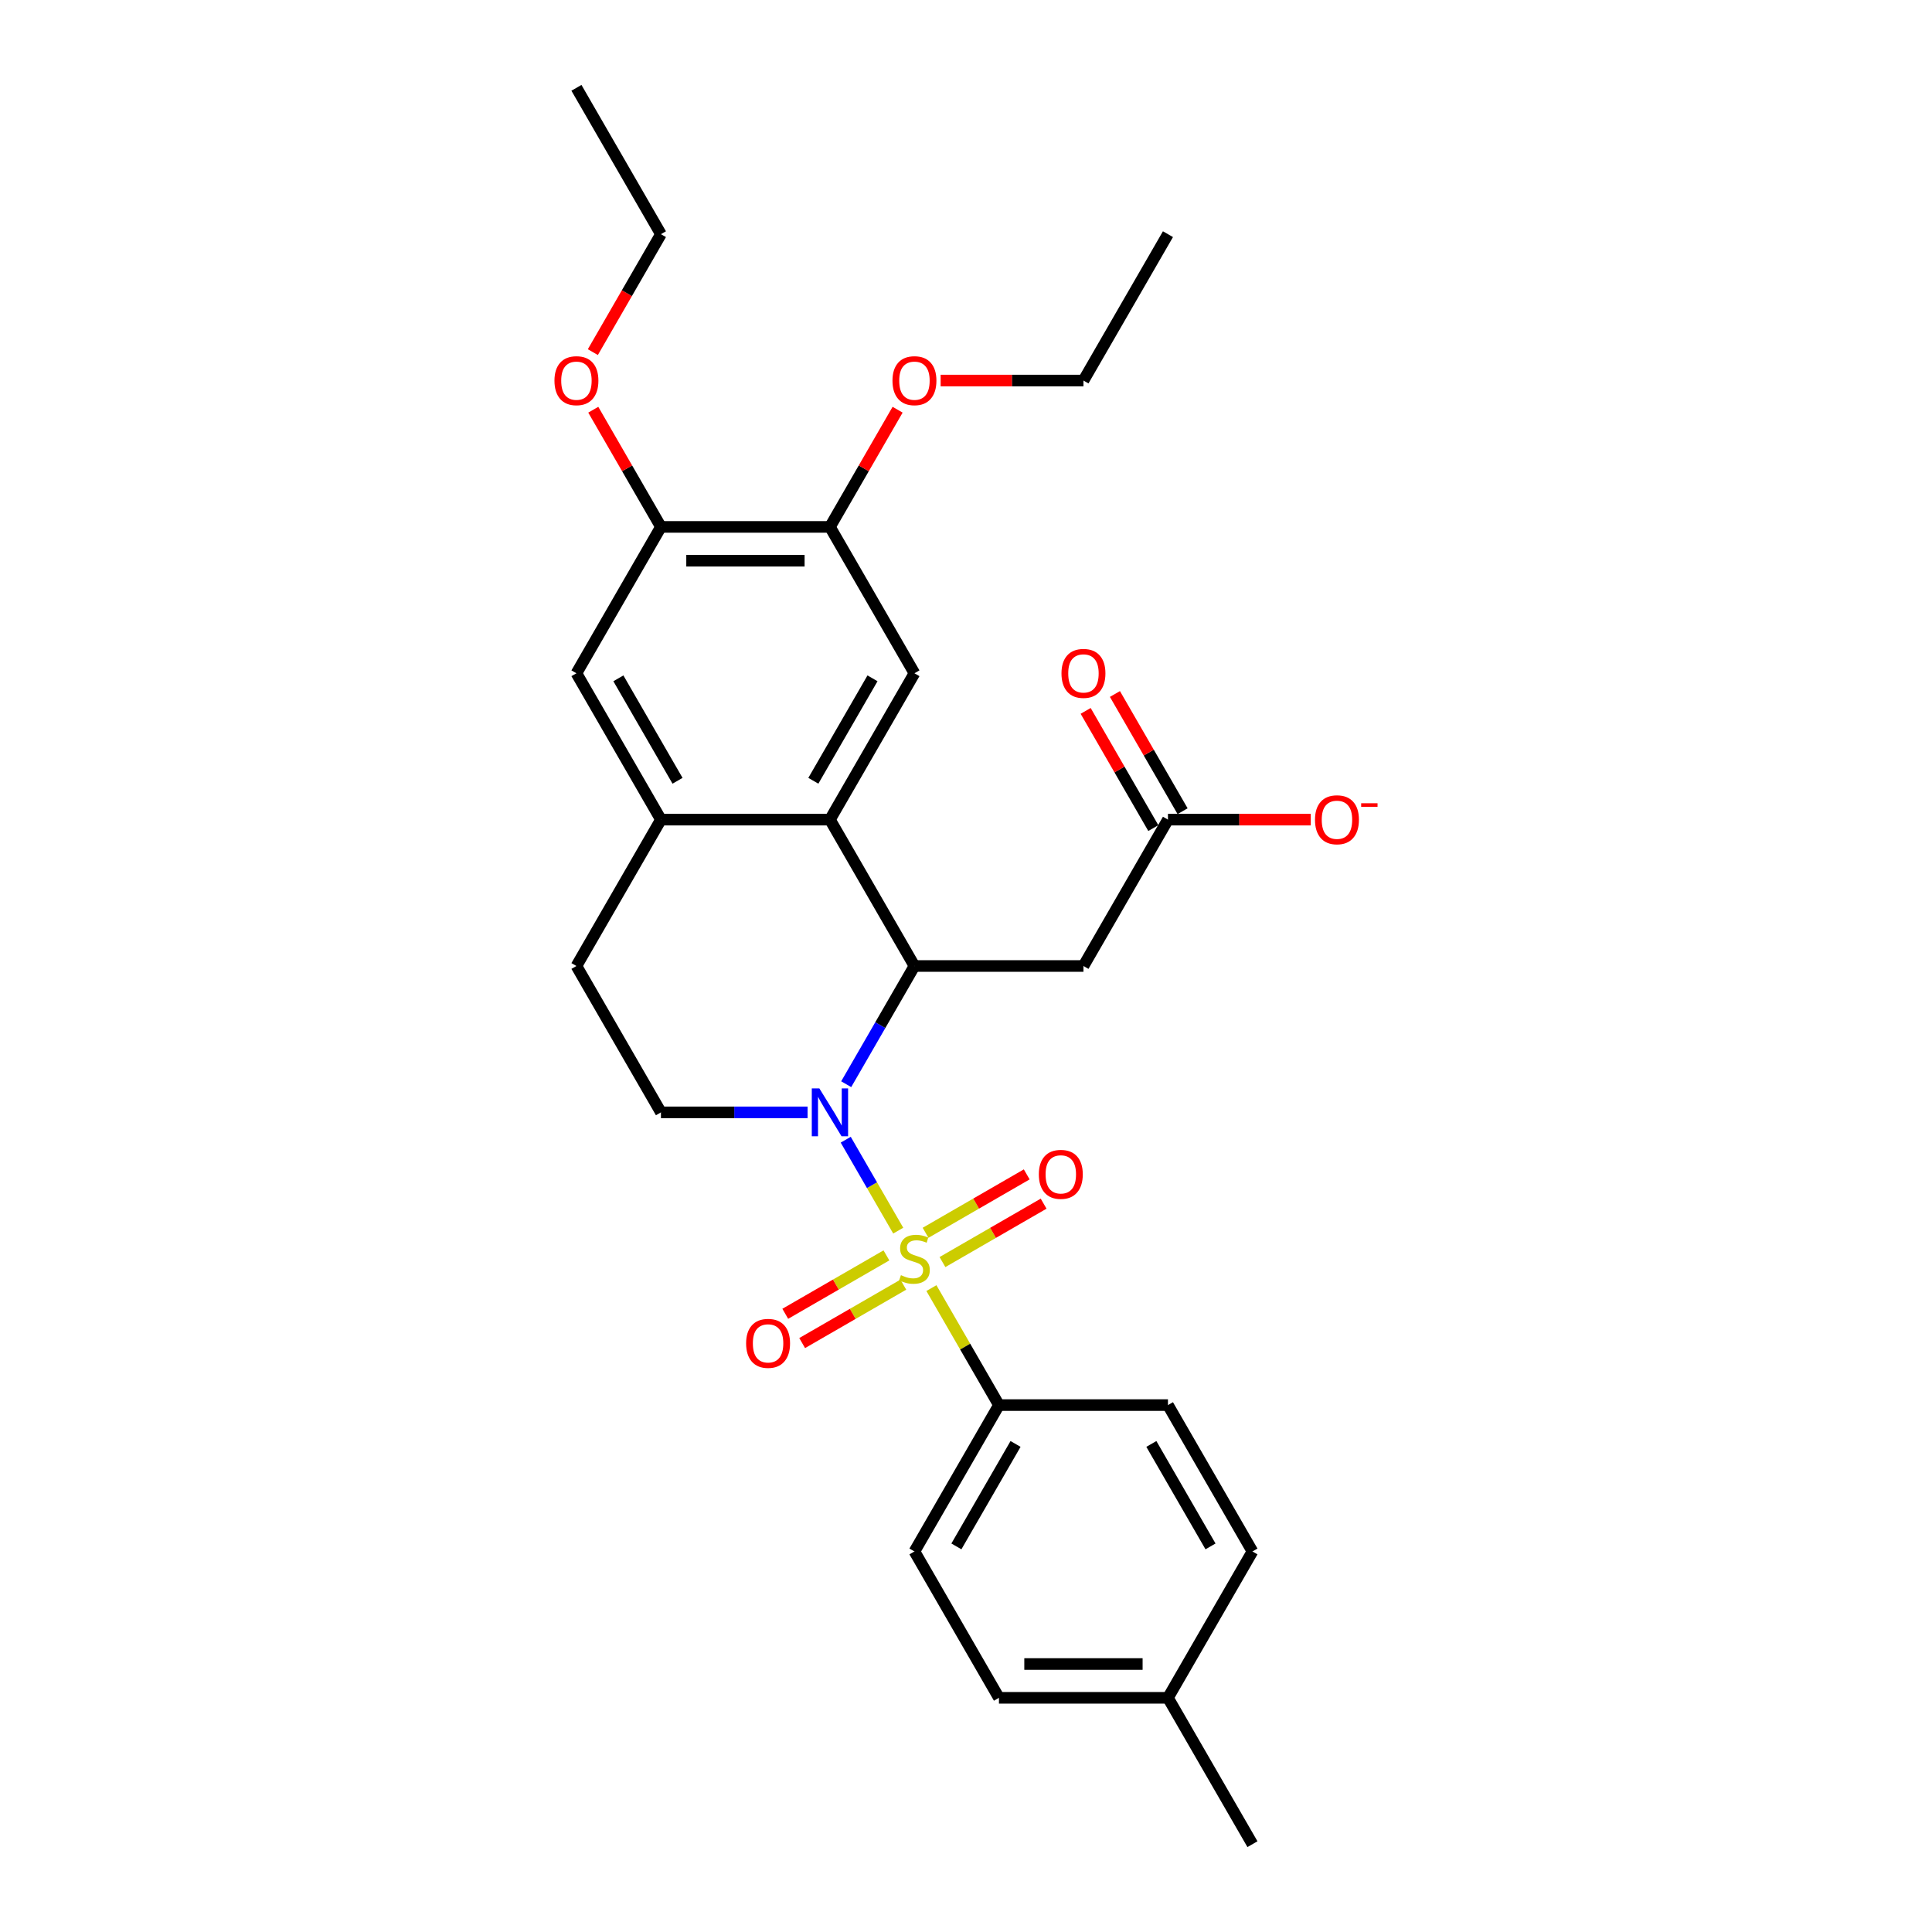 <?xml version='1.0' encoding='iso-8859-1'?>
<svg version='1.1' baseProfile='full'
              xmlns='http://www.w3.org/2000/svg'
                      xmlns:rdkit='http://www.rdkit.org/xml'
                      xmlns:xlink='http://www.w3.org/1999/xlink'
                  xml:space='preserve'
width='1000px' height='1000px' viewBox='0 0 1000 1000'>
<!-- END OF HEADER -->
<rect style='opacity:1.0;fill:#FFFFFF;stroke:none' width='1000' height='1000' x='0' y='0'> </rect>
<path class='bond-0' d='M 464.922,636.976 L 451.335,613.444' style='fill:none;fill-rule:evenodd;stroke:#CCCC00;stroke-width:6px;stroke-linecap:butt;stroke-linejoin:miter;stroke-opacity:1' />
<path class='bond-0' d='M 451.335,613.444 L 437.749,589.912' style='fill:none;fill-rule:evenodd;stroke:#0000FF;stroke-width:6px;stroke-linecap:butt;stroke-linejoin:miter;stroke-opacity:1' />
<path class='bond-6' d='M 482.093,666.719 L 499.574,696.996' style='fill:none;fill-rule:evenodd;stroke:#CCCC00;stroke-width:6px;stroke-linecap:butt;stroke-linejoin:miter;stroke-opacity:1' />
<path class='bond-6' d='M 499.574,696.996 L 517.054,727.273' style='fill:none;fill-rule:evenodd;stroke:#000000;stroke-width:6px;stroke-linecap:butt;stroke-linejoin:miter;stroke-opacity:1' />
<path class='bond-9' d='M 487.819,653.242 L 514,638.127' style='fill:none;fill-rule:evenodd;stroke:#CCCC00;stroke-width:6px;stroke-linecap:butt;stroke-linejoin:miter;stroke-opacity:1' />
<path class='bond-9' d='M 514,638.127 L 540.18,623.012' style='fill:none;fill-rule:evenodd;stroke:#FF0000;stroke-width:6px;stroke-linecap:butt;stroke-linejoin:miter;stroke-opacity:1' />
<path class='bond-9' d='M 479.072,638.091 L 505.252,622.976' style='fill:none;fill-rule:evenodd;stroke:#CCCC00;stroke-width:6px;stroke-linecap:butt;stroke-linejoin:miter;stroke-opacity:1' />
<path class='bond-9' d='M 505.252,622.976 L 531.433,607.86' style='fill:none;fill-rule:evenodd;stroke:#FF0000;stroke-width:6px;stroke-linecap:butt;stroke-linejoin:miter;stroke-opacity:1' />
<path class='bond-10' d='M 458.812,649.788 L 432.631,664.903' style='fill:none;fill-rule:evenodd;stroke:#CCCC00;stroke-width:6px;stroke-linecap:butt;stroke-linejoin:miter;stroke-opacity:1' />
<path class='bond-10' d='M 432.631,664.903 L 406.451,680.019' style='fill:none;fill-rule:evenodd;stroke:#FF0000;stroke-width:6px;stroke-linecap:butt;stroke-linejoin:miter;stroke-opacity:1' />
<path class='bond-10' d='M 467.56,664.939 L 441.379,680.055' style='fill:none;fill-rule:evenodd;stroke:#CCCC00;stroke-width:6px;stroke-linecap:butt;stroke-linejoin:miter;stroke-opacity:1' />
<path class='bond-10' d='M 441.379,680.055 L 415.198,695.17' style='fill:none;fill-rule:evenodd;stroke:#FF0000;stroke-width:6px;stroke-linecap:butt;stroke-linejoin:miter;stroke-opacity:1' />
<path class='bond-1' d='M 437.991,561.184 L 455.653,530.592' style='fill:none;fill-rule:evenodd;stroke:#0000FF;stroke-width:6px;stroke-linecap:butt;stroke-linejoin:miter;stroke-opacity:1' />
<path class='bond-1' d='M 455.653,530.592 L 473.316,500' style='fill:none;fill-rule:evenodd;stroke:#000000;stroke-width:6px;stroke-linecap:butt;stroke-linejoin:miter;stroke-opacity:1' />
<path class='bond-7' d='M 417.995,575.758 L 380.047,575.758' style='fill:none;fill-rule:evenodd;stroke:#0000FF;stroke-width:6px;stroke-linecap:butt;stroke-linejoin:miter;stroke-opacity:1' />
<path class='bond-7' d='M 380.047,575.758 L 342.1,575.758' style='fill:none;fill-rule:evenodd;stroke:#000000;stroke-width:6px;stroke-linecap:butt;stroke-linejoin:miter;stroke-opacity:1' />
<path class='bond-2' d='M 473.316,500 L 429.577,424.242' style='fill:none;fill-rule:evenodd;stroke:#000000;stroke-width:6px;stroke-linecap:butt;stroke-linejoin:miter;stroke-opacity:1' />
<path class='bond-3' d='M 473.316,500 L 560.793,500' style='fill:none;fill-rule:evenodd;stroke:#000000;stroke-width:6px;stroke-linecap:butt;stroke-linejoin:miter;stroke-opacity:1' />
<path class='bond-5' d='M 429.577,424.242 L 473.316,348.485' style='fill:none;fill-rule:evenodd;stroke:#000000;stroke-width:6px;stroke-linecap:butt;stroke-linejoin:miter;stroke-opacity:1' />
<path class='bond-5' d='M 420.986,404.131 L 451.603,351.101' style='fill:none;fill-rule:evenodd;stroke:#000000;stroke-width:6px;stroke-linecap:butt;stroke-linejoin:miter;stroke-opacity:1' />
<path class='bond-30' d='M 429.577,424.242 L 342.1,424.242' style='fill:none;fill-rule:evenodd;stroke:#000000;stroke-width:6px;stroke-linecap:butt;stroke-linejoin:miter;stroke-opacity:1' />
<path class='bond-8' d='M 560.793,500 L 604.532,424.242' style='fill:none;fill-rule:evenodd;stroke:#000000;stroke-width:6px;stroke-linecap:butt;stroke-linejoin:miter;stroke-opacity:1' />
<path class='bond-4' d='M 342.1,424.242 L 298.361,500' style='fill:none;fill-rule:evenodd;stroke:#000000;stroke-width:6px;stroke-linecap:butt;stroke-linejoin:miter;stroke-opacity:1' />
<path class='bond-12' d='M 342.1,424.242 L 298.361,348.485' style='fill:none;fill-rule:evenodd;stroke:#000000;stroke-width:6px;stroke-linecap:butt;stroke-linejoin:miter;stroke-opacity:1' />
<path class='bond-12' d='M 350.69,404.131 L 320.073,351.101' style='fill:none;fill-rule:evenodd;stroke:#000000;stroke-width:6px;stroke-linecap:butt;stroke-linejoin:miter;stroke-opacity:1' />
<path class='bond-11' d='M 473.316,348.485 L 429.577,272.727' style='fill:none;fill-rule:evenodd;stroke:#000000;stroke-width:6px;stroke-linecap:butt;stroke-linejoin:miter;stroke-opacity:1' />
<path class='bond-17' d='M 517.054,727.273 L 473.316,803.03' style='fill:none;fill-rule:evenodd;stroke:#000000;stroke-width:6px;stroke-linecap:butt;stroke-linejoin:miter;stroke-opacity:1' />
<path class='bond-17' d='M 525.645,747.384 L 495.028,800.414' style='fill:none;fill-rule:evenodd;stroke:#000000;stroke-width:6px;stroke-linecap:butt;stroke-linejoin:miter;stroke-opacity:1' />
<path class='bond-18' d='M 517.054,727.273 L 604.532,727.273' style='fill:none;fill-rule:evenodd;stroke:#000000;stroke-width:6px;stroke-linecap:butt;stroke-linejoin:miter;stroke-opacity:1' />
<path class='bond-14' d='M 342.1,575.758 L 298.361,500' style='fill:none;fill-rule:evenodd;stroke:#000000;stroke-width:6px;stroke-linecap:butt;stroke-linejoin:miter;stroke-opacity:1' />
<path class='bond-15' d='M 604.532,424.242 L 641.491,424.242' style='fill:none;fill-rule:evenodd;stroke:#000000;stroke-width:6px;stroke-linecap:butt;stroke-linejoin:miter;stroke-opacity:1' />
<path class='bond-15' d='M 641.491,424.242 L 678.45,424.242' style='fill:none;fill-rule:evenodd;stroke:#FF0000;stroke-width:6px;stroke-linecap:butt;stroke-linejoin:miter;stroke-opacity:1' />
<path class='bond-16' d='M 612.107,419.869 L 594.597,389.539' style='fill:none;fill-rule:evenodd;stroke:#000000;stroke-width:6px;stroke-linecap:butt;stroke-linejoin:miter;stroke-opacity:1' />
<path class='bond-16' d='M 594.597,389.539 L 577.086,359.21' style='fill:none;fill-rule:evenodd;stroke:#FF0000;stroke-width:6px;stroke-linecap:butt;stroke-linejoin:miter;stroke-opacity:1' />
<path class='bond-16' d='M 596.956,428.616 L 579.445,398.287' style='fill:none;fill-rule:evenodd;stroke:#000000;stroke-width:6px;stroke-linecap:butt;stroke-linejoin:miter;stroke-opacity:1' />
<path class='bond-16' d='M 579.445,398.287 L 561.934,367.957' style='fill:none;fill-rule:evenodd;stroke:#FF0000;stroke-width:6px;stroke-linecap:butt;stroke-linejoin:miter;stroke-opacity:1' />
<path class='bond-19' d='M 429.577,272.727 L 447.088,242.398' style='fill:none;fill-rule:evenodd;stroke:#000000;stroke-width:6px;stroke-linecap:butt;stroke-linejoin:miter;stroke-opacity:1' />
<path class='bond-19' d='M 447.088,242.398 L 464.598,212.068' style='fill:none;fill-rule:evenodd;stroke:#FF0000;stroke-width:6px;stroke-linecap:butt;stroke-linejoin:miter;stroke-opacity:1' />
<path class='bond-31' d='M 429.577,272.727 L 342.1,272.727' style='fill:none;fill-rule:evenodd;stroke:#000000;stroke-width:6px;stroke-linecap:butt;stroke-linejoin:miter;stroke-opacity:1' />
<path class='bond-31' d='M 416.455,290.223 L 355.221,290.223' style='fill:none;fill-rule:evenodd;stroke:#000000;stroke-width:6px;stroke-linecap:butt;stroke-linejoin:miter;stroke-opacity:1' />
<path class='bond-13' d='M 298.361,348.485 L 342.1,272.727' style='fill:none;fill-rule:evenodd;stroke:#000000;stroke-width:6px;stroke-linecap:butt;stroke-linejoin:miter;stroke-opacity:1' />
<path class='bond-20' d='M 342.1,272.727 L 324.589,242.398' style='fill:none;fill-rule:evenodd;stroke:#000000;stroke-width:6px;stroke-linecap:butt;stroke-linejoin:miter;stroke-opacity:1' />
<path class='bond-20' d='M 324.589,242.398 L 307.078,212.068' style='fill:none;fill-rule:evenodd;stroke:#FF0000;stroke-width:6px;stroke-linecap:butt;stroke-linejoin:miter;stroke-opacity:1' />
<path class='bond-22' d='M 473.316,803.03 L 517.054,878.788' style='fill:none;fill-rule:evenodd;stroke:#000000;stroke-width:6px;stroke-linecap:butt;stroke-linejoin:miter;stroke-opacity:1' />
<path class='bond-21' d='M 604.532,727.273 L 648.27,803.03' style='fill:none;fill-rule:evenodd;stroke:#000000;stroke-width:6px;stroke-linecap:butt;stroke-linejoin:miter;stroke-opacity:1' />
<path class='bond-21' d='M 595.941,747.384 L 626.558,800.414' style='fill:none;fill-rule:evenodd;stroke:#000000;stroke-width:6px;stroke-linecap:butt;stroke-linejoin:miter;stroke-opacity:1' />
<path class='bond-24' d='M 486.875,196.97 L 523.834,196.97' style='fill:none;fill-rule:evenodd;stroke:#FF0000;stroke-width:6px;stroke-linecap:butt;stroke-linejoin:miter;stroke-opacity:1' />
<path class='bond-24' d='M 523.834,196.97 L 560.793,196.97' style='fill:none;fill-rule:evenodd;stroke:#000000;stroke-width:6px;stroke-linecap:butt;stroke-linejoin:miter;stroke-opacity:1' />
<path class='bond-25' d='M 306.856,182.256 L 324.478,151.734' style='fill:none;fill-rule:evenodd;stroke:#FF0000;stroke-width:6px;stroke-linecap:butt;stroke-linejoin:miter;stroke-opacity:1' />
<path class='bond-25' d='M 324.478,151.734 L 342.1,121.212' style='fill:none;fill-rule:evenodd;stroke:#000000;stroke-width:6px;stroke-linecap:butt;stroke-linejoin:miter;stroke-opacity:1' />
<path class='bond-23' d='M 648.27,803.03 L 604.532,878.788' style='fill:none;fill-rule:evenodd;stroke:#000000;stroke-width:6px;stroke-linecap:butt;stroke-linejoin:miter;stroke-opacity:1' />
<path class='bond-29' d='M 517.054,878.788 L 604.532,878.788' style='fill:none;fill-rule:evenodd;stroke:#000000;stroke-width:6px;stroke-linecap:butt;stroke-linejoin:miter;stroke-opacity:1' />
<path class='bond-29' d='M 530.176,861.292 L 591.41,861.292' style='fill:none;fill-rule:evenodd;stroke:#000000;stroke-width:6px;stroke-linecap:butt;stroke-linejoin:miter;stroke-opacity:1' />
<path class='bond-26' d='M 604.532,878.788 L 648.27,954.545' style='fill:none;fill-rule:evenodd;stroke:#000000;stroke-width:6px;stroke-linecap:butt;stroke-linejoin:miter;stroke-opacity:1' />
<path class='bond-28' d='M 560.793,196.97 L 604.532,121.212' style='fill:none;fill-rule:evenodd;stroke:#000000;stroke-width:6px;stroke-linecap:butt;stroke-linejoin:miter;stroke-opacity:1' />
<path class='bond-27' d='M 342.1,121.212 L 298.361,45.455' style='fill:none;fill-rule:evenodd;stroke:#000000;stroke-width:6px;stroke-linecap:butt;stroke-linejoin:miter;stroke-opacity:1' />
<path  class='atom-0' d='M 466.317 660.018
Q 466.597 660.123, 467.752 660.613
Q 468.907 661.103, 470.166 661.418
Q 471.461 661.698, 472.721 661.698
Q 475.065 661.698, 476.43 660.578
Q 477.794 659.423, 477.794 657.429
Q 477.794 656.064, 477.095 655.224
Q 476.43 654.384, 475.38 653.93
Q 474.33 653.475, 472.581 652.95
Q 470.376 652.285, 469.047 651.655
Q 467.752 651.025, 466.807 649.696
Q 465.897 648.366, 465.897 646.127
Q 465.897 643.012, 467.997 641.088
Q 470.131 639.163, 474.33 639.163
Q 477.2 639.163, 480.454 640.528
L 479.649 643.222
Q 476.675 641.998, 474.435 641.998
Q 472.021 641.998, 470.691 643.012
Q 469.362 643.992, 469.397 645.707
Q 469.397 647.036, 470.061 647.841
Q 470.761 648.646, 471.741 649.101
Q 472.756 649.556, 474.435 650.081
Q 476.675 650.78, 478.004 651.48
Q 479.334 652.18, 480.279 653.615
Q 481.259 655.014, 481.259 657.429
Q 481.259 660.858, 478.949 662.712
Q 476.675 664.532, 472.861 664.532
Q 470.656 664.532, 468.977 664.042
Q 467.332 663.587, 465.373 662.782
L 466.317 660.018
' fill='#CCCC00'/>
<path  class='atom-1' d='M 424.101 563.371
L 432.219 576.492
Q 433.024 577.787, 434.318 580.131
Q 435.613 582.476, 435.683 582.616
L 435.683 563.371
L 438.972 563.371
L 438.972 588.144
L 435.578 588.144
L 426.865 573.798
Q 425.85 572.119, 424.766 570.194
Q 423.716 568.27, 423.401 567.675
L 423.401 588.144
L 420.182 588.144
L 420.182 563.371
L 424.101 563.371
' fill='#0000FF'/>
<path  class='atom-10' d='M 537.701 607.846
Q 537.701 601.898, 540.64 598.574
Q 543.58 595.25, 549.073 595.25
Q 554.567 595.25, 557.506 598.574
Q 560.445 601.898, 560.445 607.846
Q 560.445 613.865, 557.471 617.294
Q 554.497 620.688, 549.073 620.688
Q 543.615 620.688, 540.64 617.294
Q 537.701 613.9, 537.701 607.846
M 549.073 617.889
Q 552.852 617.889, 554.882 615.37
Q 556.946 612.815, 556.946 607.846
Q 556.946 602.983, 554.882 600.533
Q 552.852 598.049, 549.073 598.049
Q 545.294 598.049, 543.23 600.498
Q 541.2 602.948, 541.2 607.846
Q 541.2 612.85, 543.23 615.37
Q 545.294 617.889, 549.073 617.889
' fill='#FF0000'/>
<path  class='atom-11' d='M 386.186 695.324
Q 386.186 689.375, 389.125 686.051
Q 392.064 682.727, 397.558 682.727
Q 403.052 682.727, 405.991 686.051
Q 408.93 689.375, 408.93 695.324
Q 408.93 701.342, 405.956 704.771
Q 402.982 708.165, 397.558 708.165
Q 392.099 708.165, 389.125 704.771
Q 386.186 701.377, 386.186 695.324
M 397.558 705.366
Q 401.337 705.366, 403.366 702.847
Q 405.431 700.293, 405.431 695.324
Q 405.431 690.46, 403.366 688.011
Q 401.337 685.526, 397.558 685.526
Q 393.779 685.526, 391.715 687.976
Q 389.685 690.425, 389.685 695.324
Q 389.685 700.327, 391.715 702.847
Q 393.779 705.366, 397.558 705.366
' fill='#FF0000'/>
<path  class='atom-16' d='M 680.637 424.312
Q 680.637 418.364, 683.576 415.04
Q 686.515 411.716, 692.009 411.716
Q 697.502 411.716, 700.442 415.04
Q 703.381 418.364, 703.381 424.312
Q 703.381 430.331, 700.407 433.76
Q 697.432 437.154, 692.009 437.154
Q 686.55 437.154, 683.576 433.76
Q 680.637 430.366, 680.637 424.312
M 692.009 434.355
Q 695.788 434.355, 697.817 431.835
Q 699.882 429.281, 699.882 424.312
Q 699.882 419.449, 697.817 416.999
Q 695.788 414.515, 692.009 414.515
Q 688.23 414.515, 686.165 416.964
Q 684.136 419.414, 684.136 424.312
Q 684.136 429.316, 686.165 431.835
Q 688.23 434.355, 692.009 434.355
' fill='#FF0000'/>
<path  class='atom-16' d='M 704.536 415.759
L 713.011 415.759
L 713.011 417.607
L 704.536 417.607
L 704.536 415.759
' fill='#FF0000'/>
<path  class='atom-17' d='M 549.421 348.555
Q 549.421 342.606, 552.36 339.282
Q 555.299 335.958, 560.793 335.958
Q 566.286 335.958, 569.226 339.282
Q 572.165 342.606, 572.165 348.555
Q 572.165 354.573, 569.191 358.002
Q 566.216 361.396, 560.793 361.396
Q 555.334 361.396, 552.36 358.002
Q 549.421 354.608, 549.421 348.555
M 560.793 358.597
Q 564.572 358.597, 566.601 356.078
Q 568.666 353.524, 568.666 348.555
Q 568.666 343.691, 566.601 341.242
Q 564.572 338.757, 560.793 338.757
Q 557.014 338.757, 554.949 341.207
Q 552.92 343.656, 552.92 348.555
Q 552.92 353.559, 554.949 356.078
Q 557.014 358.597, 560.793 358.597
' fill='#FF0000'/>
<path  class='atom-20' d='M 461.944 197.04
Q 461.944 191.091, 464.883 187.767
Q 467.822 184.443, 473.316 184.443
Q 478.809 184.443, 481.748 187.767
Q 484.688 191.091, 484.688 197.04
Q 484.688 203.058, 481.713 206.487
Q 478.739 209.881, 473.316 209.881
Q 467.857 209.881, 464.883 206.487
Q 461.944 203.093, 461.944 197.04
M 473.316 207.082
Q 477.095 207.082, 479.124 204.563
Q 481.189 202.008, 481.189 197.04
Q 481.189 192.176, 479.124 189.727
Q 477.095 187.242, 473.316 187.242
Q 469.537 187.242, 467.472 189.692
Q 465.443 192.141, 465.443 197.04
Q 465.443 202.043, 467.472 204.563
Q 469.537 207.082, 473.316 207.082
' fill='#FF0000'/>
<path  class='atom-21' d='M 286.989 197.04
Q 286.989 191.091, 289.928 187.767
Q 292.867 184.443, 298.361 184.443
Q 303.855 184.443, 306.794 187.767
Q 309.733 191.091, 309.733 197.04
Q 309.733 203.058, 306.759 206.487
Q 303.785 209.881, 298.361 209.881
Q 292.902 209.881, 289.928 206.487
Q 286.989 203.093, 286.989 197.04
M 298.361 207.082
Q 302.14 207.082, 304.169 204.563
Q 306.234 202.008, 306.234 197.04
Q 306.234 192.176, 304.169 189.727
Q 302.14 187.242, 298.361 187.242
Q 294.582 187.242, 292.517 189.692
Q 290.488 192.141, 290.488 197.04
Q 290.488 202.043, 292.517 204.563
Q 294.582 207.082, 298.361 207.082
' fill='#FF0000'/>
</svg>
